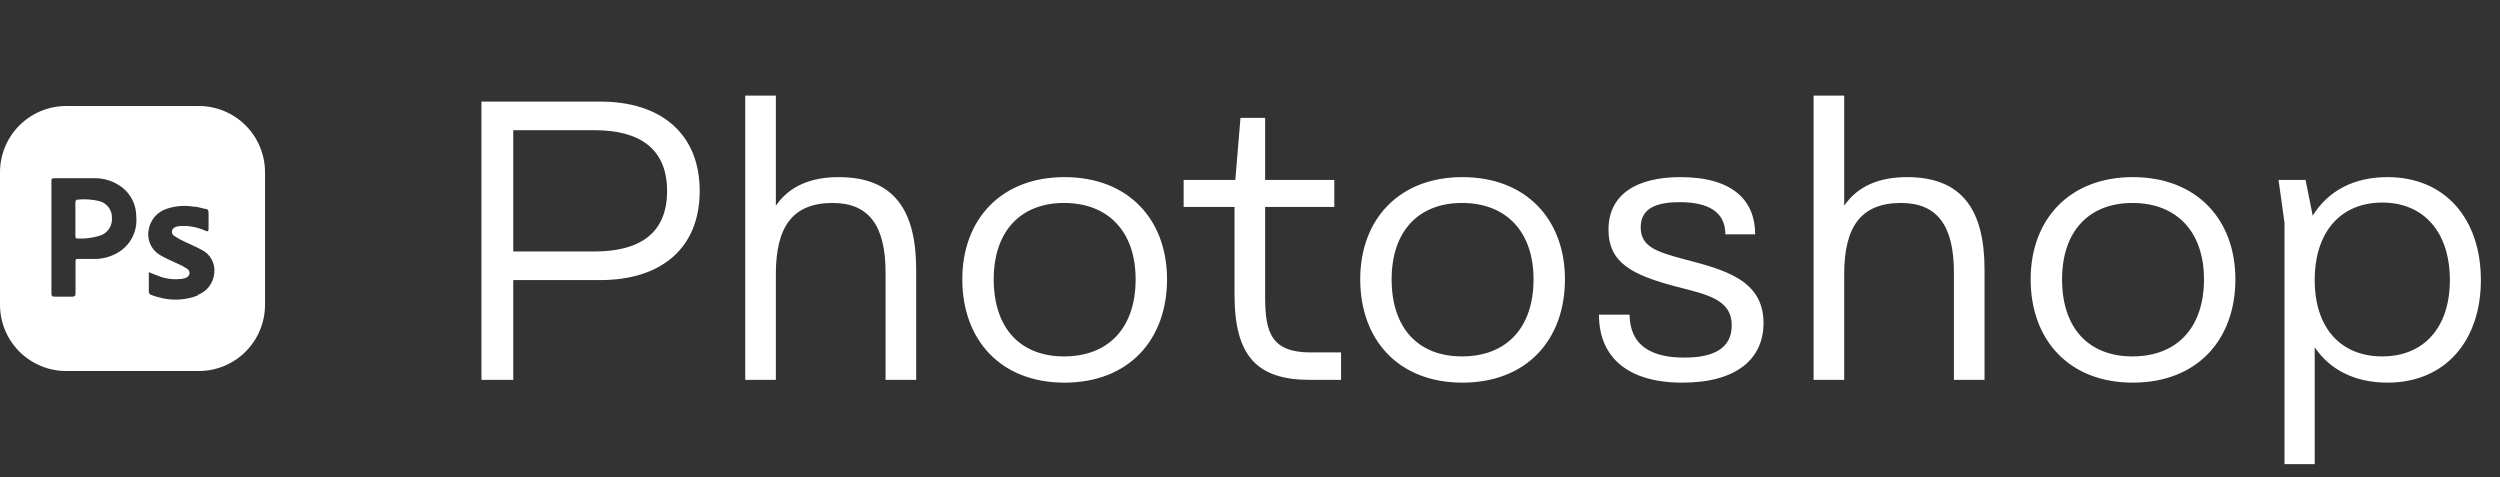 <svg xmlns="http://www.w3.org/2000/svg" width="566" height="108" viewBox="0 0 566 108" fill="none"><rect x="0" y="0" width="566" height="108" fill="#333333" stroke="none"/><path d="M25.348 49.44C25.394 50.351 25.119 51.249 24.57 51.978C24.022 52.707 23.236 53.221 22.348 53.43C20.782 53.893 19.149 54.086 17.518 54C17.098 54 17.068 53.73 17.068 53.43V45.78C17.068 45.57 17.278 45.21 17.398 45.21C19.114 45.018 20.851 45.13 22.528 45.54C23.372 45.772 24.112 46.285 24.625 46.994C25.138 47.703 25.393 48.566 25.348 49.44Z" fill="white"></path><path d="M45 24H15C11.022 24 7.206 25.58 4.393 28.393C1.58 31.206 0 35.022 0 39V69C0 72.978 1.58 76.794 4.393 79.607C7.206 82.42 11.022 84 15 84H45C48.978 84 52.794 82.42 55.607 79.607C58.42 76.794 60 72.978 60 69V39C60 35.022 58.42 31.206 55.607 28.393C52.794 25.58 48.978 24 45 24ZM27 57C25.486 57.962 23.751 58.519 21.96 58.62H17.94C17.1 58.62 17.1 58.62 17.1 59.43V66.39C17.1 66.99 16.92 67.17 16.32 67.17H12.36C11.79 67.17 11.64 66.96 11.64 66.42V41.13C11.64 40.53 11.64 40.35 12.39 40.35H21.78C23.494 40.396 25.167 40.882 26.64 41.76C27.912 42.477 28.971 43.518 29.709 44.778C30.447 46.037 30.837 47.47 30.84 48.93C31.014 50.499 30.746 52.086 30.068 53.511C29.39 54.937 28.327 56.145 27 57ZM44.76 66.9C42.151 67.916 39.295 68.115 36.57 67.47C35.752 67.29 34.952 67.05 34.17 66.75C34.049 66.693 33.943 66.61 33.86 66.506C33.777 66.402 33.719 66.28 33.69 66.15V61.62C34.65 61.98 35.55 62.4 36.48 62.7C38.039 63.198 39.689 63.342 41.31 63.12C41.634 63.06 41.944 62.96 42.24 62.82C42.416 62.743 42.569 62.622 42.684 62.468C42.799 62.314 42.872 62.133 42.896 61.943C42.92 61.753 42.895 61.559 42.822 61.382C42.749 61.204 42.631 61.048 42.48 60.93C41.794 60.455 41.06 60.053 40.29 59.73C39.06 59.13 37.8 58.65 36.63 57.96C35.574 57.446 34.711 56.605 34.171 55.562C33.63 54.519 33.441 53.329 33.63 52.17C33.783 51.054 34.246 50.004 34.968 49.139C35.689 48.274 36.639 47.63 37.71 47.28C39.639 46.628 41.698 46.453 43.71 46.77C44.67 46.77 45.6 47.13 46.56 47.31C47.07 47.31 47.25 47.73 47.22 48.24V51.75C47.22 52.41 47.07 52.47 46.47 52.23C44.596 51.362 42.525 51.01 40.47 51.21C40.179 51.244 39.895 51.325 39.63 51.45C39.45 51.521 39.292 51.637 39.17 51.788C39.049 51.938 38.97 52.118 38.939 52.309C38.909 52.5 38.929 52.696 38.998 52.877C39.066 53.057 39.181 53.217 39.33 53.34C40.198 53.918 41.108 54.418 42.06 54.84C43.2 55.41 44.4 55.86 45.51 56.49C46.517 56.948 47.352 57.717 47.891 58.683C48.431 59.649 48.648 60.762 48.51 61.86C48.415 62.955 48.009 64.001 47.339 64.872C46.669 65.744 45.764 66.406 44.73 66.78L44.76 66.9Z" fill="white"></path><path d="M109 23H135.91C149.68 23 158.41 30.29 158.41 43.25C158.41 56.21 149.68 63.41 135.91 63.41H116.2V86H109V23ZM116.2 56.93H134.65C144.64 56.93 151.03 52.97 151.03 43.25C151.03 33.53 144.64 29.48 134.65 29.48H116.2V56.93ZM189.873 40.1C202.473 40.1 207.423 47.66 207.423 61.07V86H200.493V61.7C200.493 51.08 196.713 45.95 188.523 45.95C179.433 45.95 175.653 51.35 175.653 62.06V86H168.723V21.65H175.653V46.58C178.713 42.08 183.663 40.1 189.873 40.1ZM240.996 86.63C226.596 86.63 217.866 77 217.866 63.23C217.866 49.73 226.596 40.1 240.996 40.1C255.486 40.1 264.216 49.73 264.216 63.23C264.216 77 255.486 86.63 240.996 86.63ZM240.906 80.69C250.896 80.69 257.106 74.3 257.106 63.23C257.106 52.43 250.896 45.95 240.906 45.95C231.006 45.95 224.976 52.43 224.976 63.23C224.976 74.3 231.006 80.69 240.906 80.69ZM296.776 79.79H303.616V86H296.596C284.806 86 279.496 80.87 279.496 66.74V46.85H267.976V40.73H279.676L280.846 26.69H286.426V40.73H302.086V46.85H286.426V67.37C286.426 75.56 288.046 79.79 296.776 79.79ZM331.084 86.63C316.684 86.63 307.954 77 307.954 63.23C307.954 49.73 316.684 40.1 331.084 40.1C345.574 40.1 354.304 49.73 354.304 63.23C354.304 77 345.574 86.63 331.084 86.63ZM330.994 80.69C340.984 80.69 347.194 74.3 347.194 63.23C347.194 52.43 340.984 45.95 330.994 45.95C321.094 45.95 315.064 52.43 315.064 63.23C315.064 74.3 321.094 80.69 330.994 80.69ZM380.903 86.63C368.393 86.63 362.003 80.78 362.003 71.24H368.933C369.023 78.53 374.243 80.96 381.353 80.96C387.923 80.96 392.063 78.89 392.063 73.67C392.063 67.64 386.213 66.65 379.373 64.85C369.563 62.24 364.163 59.54 364.163 51.98C364.163 44.06 370.463 40.1 380.453 40.1C392.423 40.1 397.373 45.5 397.373 53.06H390.623C390.623 48.02 386.843 45.77 380.273 45.77C375.413 45.77 371.453 46.94 371.453 51.44C371.453 55.94 375.143 57.02 381.443 58.73C390.443 61.07 399.263 63.41 399.263 73.13C399.263 81.05 393.413 86.63 380.903 86.63ZM431.748 40.1C444.348 40.1 449.298 47.66 449.298 61.07V86H442.368V61.7C442.368 51.08 438.588 45.95 430.398 45.95C421.308 45.95 417.528 51.35 417.528 62.06V86H410.598V21.65H417.528V46.58C420.588 42.08 425.538 40.1 431.748 40.1ZM482.871 86.63C468.471 86.63 459.741 77 459.741 63.23C459.741 49.73 468.471 40.1 482.871 40.1C497.361 40.1 506.091 49.73 506.091 63.23C506.091 77 497.361 86.63 482.871 86.63ZM482.781 80.69C492.771 80.69 498.981 74.3 498.981 63.23C498.981 52.43 492.771 45.95 482.781 45.95C472.881 45.95 466.851 52.43 466.851 63.23C466.851 74.3 472.881 80.69 482.781 80.69ZM540.52 40.1C553.66 40.1 561.67 49.64 561.67 63.41C561.67 77.09 553.66 86.63 540.52 86.63C533.32 86.63 527.56 83.84 524.05 78.62V105.08H517.21V50.45L515.86 40.73H521.98L523.6 48.83C527.11 43.16 532.96 40.1 540.52 40.1ZM539.35 80.69C548.62 80.69 554.65 74.3 554.65 63.41C554.65 52.43 548.62 45.86 539.35 45.86C529.99 45.86 524.05 52.43 524.05 63.41C524.05 74.3 529.99 80.69 539.35 80.69Z" fill="white"></path></svg>